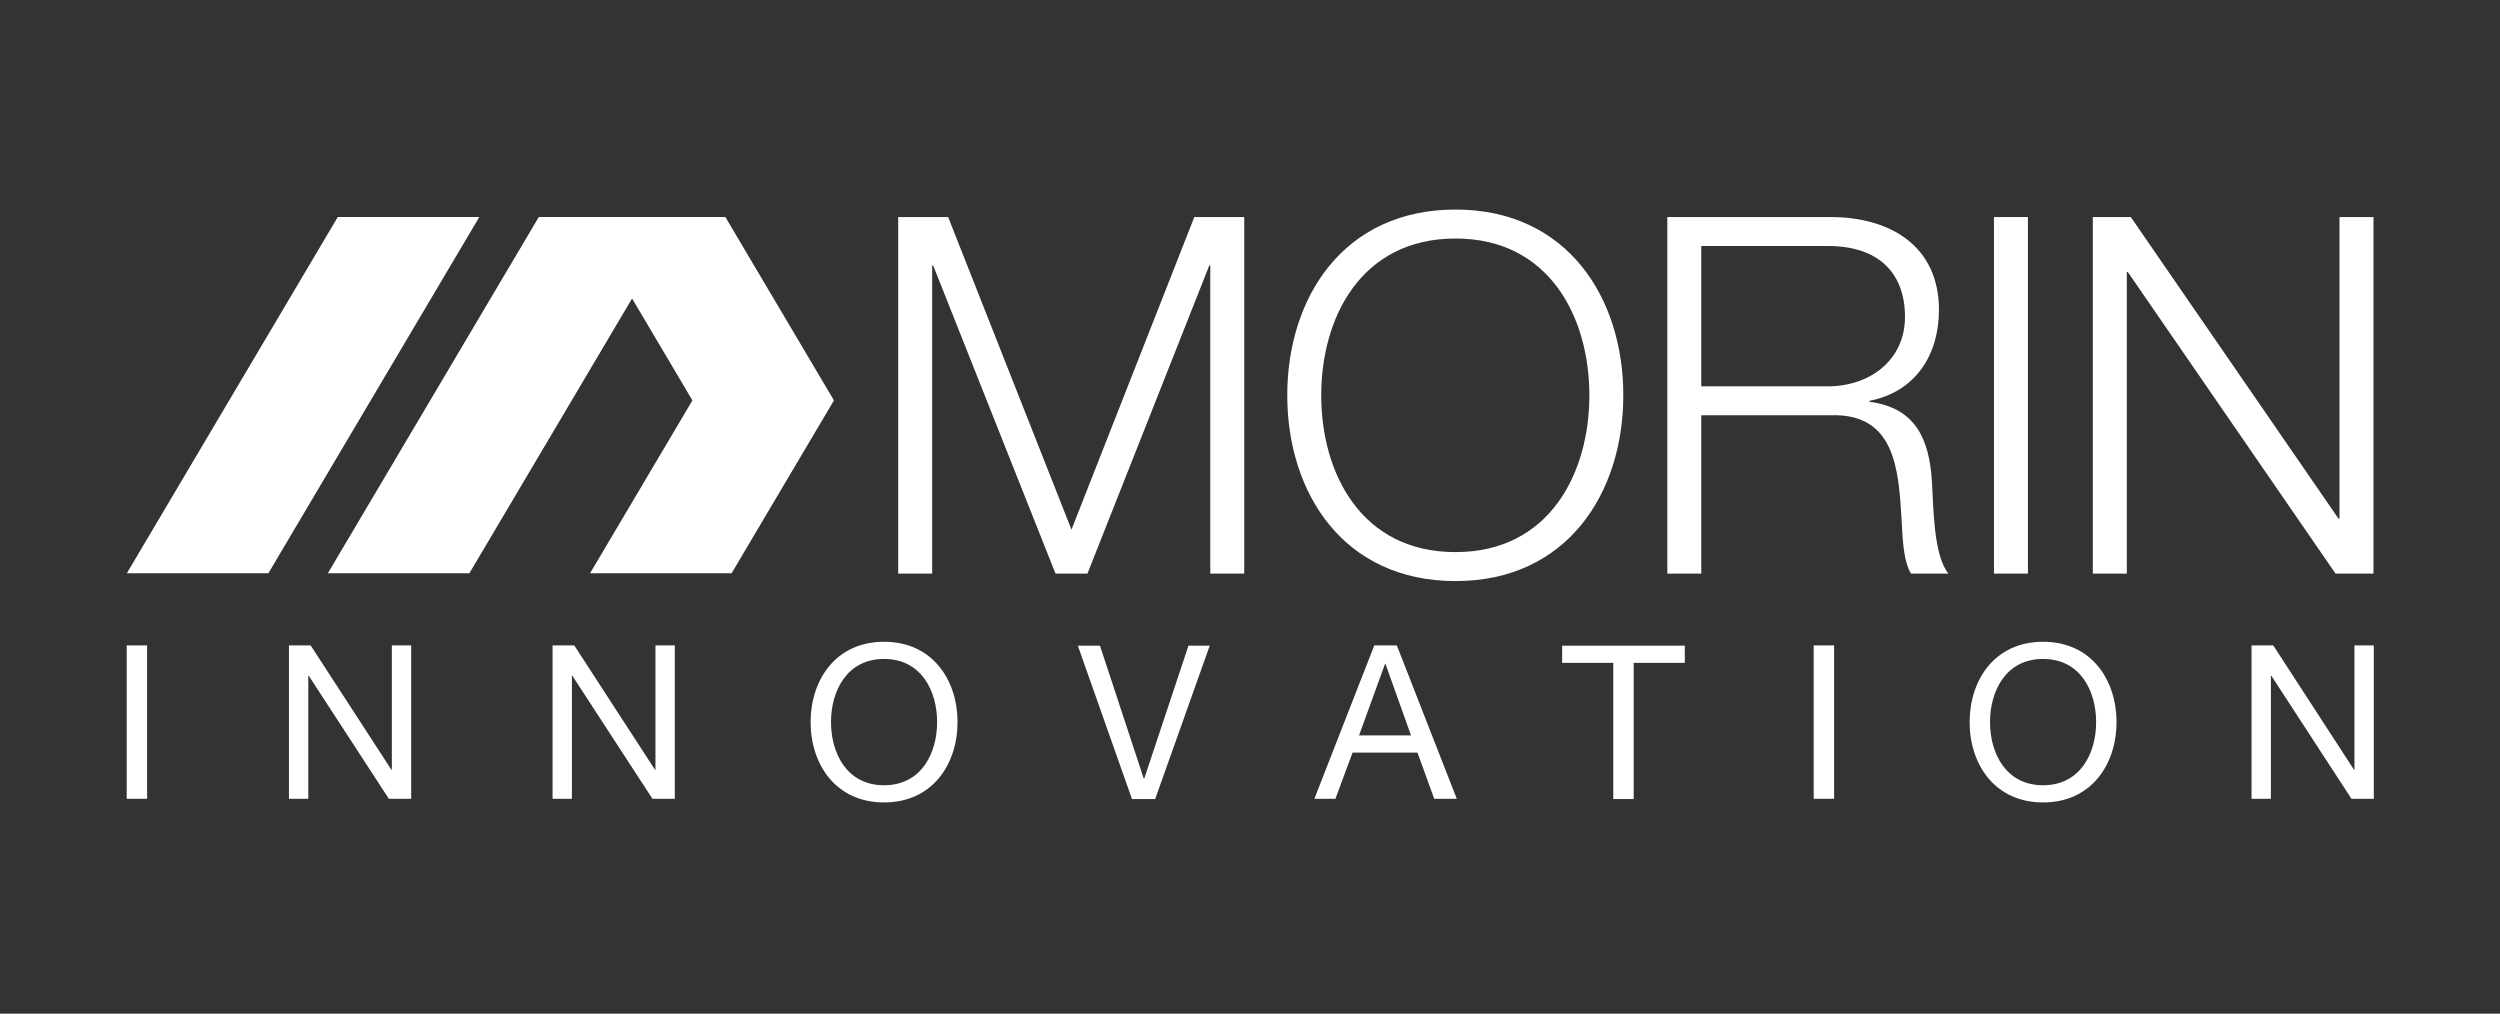 <?xml version="1.0" encoding="UTF-8"?>
<svg width="513px" height="208px" viewBox="0 0 513 208" version="1.1" xmlns="http://www.w3.org/2000/svg" xmlns:xlink="http://www.w3.org/1999/xlink">
    <rect x="0" y="0" width="513" height="208" fill="#333333" stroke="none"/>
    <title>LogoWhite</title>
    <g id="LogoWhite" stroke="none" fill="none">
        <g id="Group" stroke-width="1" fill-rule="evenodd" transform="translate(-22.746, -172.635)" fill="#FFFFFF">
            <polygon id="Path" fill-rule="nonzero" points="207.058 217.173 217.306 217.173 242.614 281.315 267.819 217.173 278.065 217.173 278.065 290.333 271.097 290.333 271.097 227.11 270.892 227.11 245.892 290.333 239.334 290.333 214.229 227.11 214.026 227.11 214.026 290.333 207.057 290.333 207.057 217.173"></polygon>
            <path d="M321.424,215.635 C344.375,215.635 355.85,233.769 355.85,253.752 C355.85,273.735 344.375,291.871 321.424,291.871 C298.367,291.871 286.893,273.735 286.893,253.752 C286.893,233.77 298.367,215.635 321.424,215.635 Z M321.424,285.926 C340.688,285.926 348.885,269.736 348.885,253.752 C348.885,237.77 340.688,221.579 321.424,221.579 C302.059,221.579 293.862,237.769 293.862,253.752 C293.861,269.736 302.059,285.926 321.424,285.926 Z" id="Shape" fill-rule="nonzero"></path>
            <path d="M364.881,217.173 L398.387,217.173 C410.475,217.173 420.619,223.011 420.619,236.233 C420.619,245.454 415.805,253.033 406.377,254.879 L406.377,255.086 C415.906,256.315 418.672,262.872 419.187,271.581 C419.492,276.601 419.492,286.642 422.566,290.333 L414.878,290.333 C413.142,287.464 413.142,282.032 412.935,278.957 C412.32,268.712 411.5,257.339 398.285,257.852 L371.846,257.852 L371.846,290.333 L364.881,290.333 L364.881,217.173 Z M371.846,251.907 L397.875,251.907 C406.377,251.907 413.65,246.577 413.65,237.664 C413.65,228.751 408.324,223.117 397.875,223.117 L371.846,223.117 L371.846,251.907 Z" id="Shape" fill-rule="nonzero"></path>
            <polygon id="Path" fill-rule="nonzero" points="431.904 217.173 438.875 217.173 438.875 290.333 431.904 290.333"></polygon>
            <polygon id="Path" fill-rule="nonzero" points="452.195 217.173 459.984 217.173 502.609 279.062 502.81 279.062 502.81 217.173 509.783 217.173 509.783 290.333 501.992 290.333 459.367 228.443 459.166 228.443 459.166 290.333 452.195 290.333"></polygon>
        </g>
        <polygon id="Path" fill="#FFFFFF" fill-rule="nonzero" points="26 132.44 30.187 132.44 30.187 163.91 26 163.91"></polygon>
        <polygon id="Path" fill="#FFFFFF" fill-rule="nonzero" points="59.294 132.44 63.746 132.44 80.318 157.959 80.407 157.959 80.407 132.44 84.374 132.44 84.374 163.91 79.789 163.91 63.35 138.654 63.262 138.654 63.262 163.91 59.294 163.91"></polygon>
        <polygon id="Path" fill="#FFFFFF" fill-rule="nonzero" points="113.386 132.44 117.838 132.44 134.41 157.959 134.498 157.959 134.498 132.44 138.465 132.44 138.465 163.91 133.88 163.91 117.441 138.654 117.354 138.654 117.354 163.91 113.387 163.91 113.387 132.44"></polygon>
        <path d="M181.412,131.691 C191.416,131.691 196.486,139.626 196.486,148.173 C196.486,156.724 191.417,164.659 181.412,164.659 C171.406,164.659 166.337,156.724 166.337,148.173 C166.337,139.627 171.406,131.691 181.412,131.691 Z M181.412,161.133 C189.08,161.133 192.298,154.524 192.298,148.174 C192.298,141.828 189.079,135.216 181.412,135.216 C173.742,135.216 170.524,141.828 170.524,148.174 C170.524,154.523 173.742,161.133 181.412,161.133 Z" id="Shape" fill="#FFFFFF" fill-rule="nonzero"></path>
        <polygon id="Path" fill="#FFFFFF" fill-rule="nonzero" points="237.041 163.963 232.281 163.963 221.173 132.493 225.713 132.493 234.705 159.775 234.793 159.775 243.874 132.493 248.237 132.493"></polygon>
        <path d="M282.004,132.44 L286.631,132.44 L298.93,163.91 L294.301,163.91 L290.865,154.433 L277.551,154.433 L274.026,163.91 L269.708,163.91 L282.004,132.44 Z M278.875,150.91 L289.541,150.91 L284.297,136.229 L284.209,136.229 L278.875,150.91 Z" id="Shape" fill="#FFFFFF" fill-rule="nonzero"></path>
        <polygon id="Path" fill="#FFFFFF" fill-rule="nonzero" points="331.041 136.02 320.553 136.02 320.553 132.493 345.721 132.493 345.721 136.02 335.229 136.02 335.229 163.962 331.041 163.962"></polygon>
        <polygon id="Path" fill="#FFFFFF" fill-rule="nonzero" points="372.17 132.44 376.358 132.44 376.358 163.91 372.17 163.91"></polygon>
        <path d="M419.238,131.691 C429.244,131.691 434.314,139.626 434.314,148.173 C434.314,156.724 429.244,164.659 419.238,164.659 C409.236,164.659 404.166,156.724 404.166,148.173 C404.166,139.627 409.236,131.691 419.238,131.691 Z M419.238,161.133 C426.91,161.133 430.127,154.524 430.127,148.174 C430.127,141.828 426.91,135.216 419.238,135.216 C411.57,135.216 408.353,141.828 408.353,148.174 C408.354,154.523 411.57,161.133 419.238,161.133 Z" id="Shape" fill="#FFFFFF" fill-rule="nonzero"></path>
        <polygon id="Path" fill="#FFFFFF" fill-rule="nonzero" points="462.018 132.44 466.473 132.44 483.045 157.959 483.135 157.959 483.135 132.44 487.102 132.44 487.102 163.91 482.518 163.91 466.075 138.654 465.987 138.654 465.987 163.91 462.018 163.91 462.018 132.44"></polygon>
        <g id="Group" stroke-width="1" fill-rule="evenodd" transform="translate(-22.746, -172.635)" fill="#FFFFFF">
            <polygon id="Path" fill-rule="nonzero" points="92.06 217.159 48.775 290.267 77.815 290.267 121.103 217.159"></polygon>
            <polygon id="Path" fill-rule="nonzero" points="179.349 230.27 171.586 217.159 162.35 217.159 142.544 217.159 133.31 217.159 90.023 290.267 119.065 290.267 152.449 233.885 164.829 254.797 143.828 290.267 172.868 290.267 179.349 279.322 193.872 254.797"></polygon>
        </g>
    </g>
</svg>